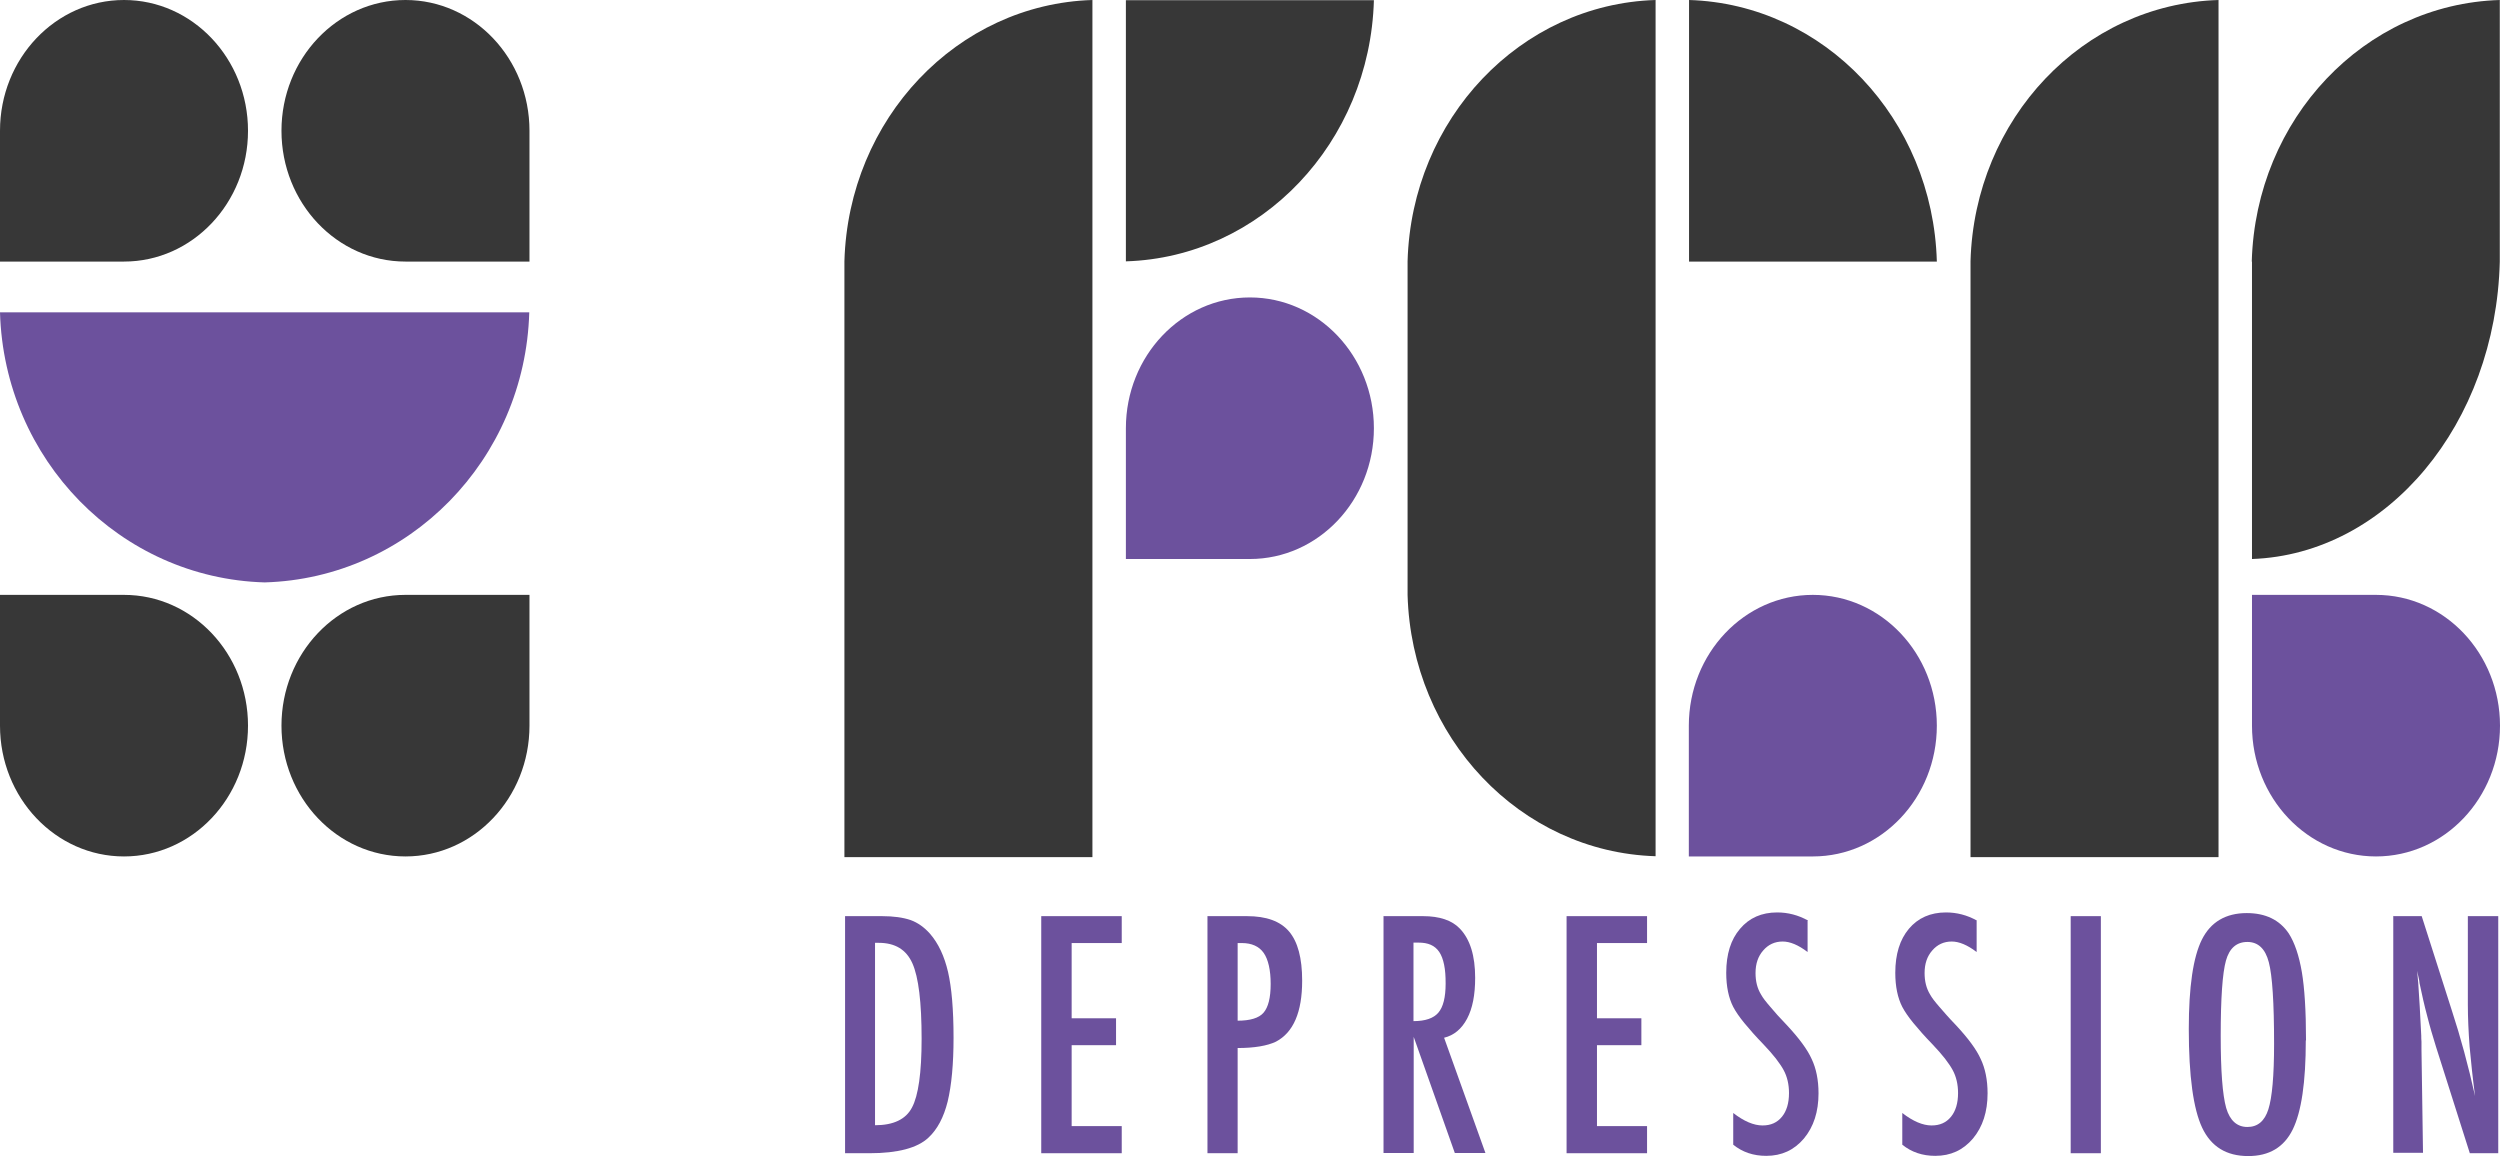 <?xml version="1.0" encoding="UTF-8"?> <svg xmlns="http://www.w3.org/2000/svg" version="1.1" viewBox="0 0 114.31 52.86"><defs><style> .cls-1 { fill: #6c519d; } .cls-1, .cls-2, .cls-3, .cls-4 { stroke-width: 0px; } .cls-2 { fill: #efeddf; } .cls-5 { display: none; } .cls-3 { fill: #af66a6; } .cls-4 { fill: #373737; } </style></defs><g id="Logo_dunkel"><g id="Schriftzug"><path class="cls-1" d="M40.01,51.45c.84,0,1.41-.27,1.69-.81.29-.54.44-1.59.44-3.14,0-1.67-.14-2.82-.42-3.45-.28-.63-.79-.94-1.54-.94h-.17v8.33ZM38.63,41.89h1.7c.52,0,.96.06,1.31.18.33.12.62.33.88.62.39.45.66,1.03.83,1.76.16.7.25,1.7.25,3,0,1.19-.09,2.17-.27,2.92-.18.72-.47,1.27-.88,1.65-.5.47-1.4.71-2.69.71h-1.12v-10.84Z"></path><polygon class="cls-1" points="47.61 41.89 51.29 41.89 51.29 43.12 49 43.12 49 46.56 51.03 46.56 51.03 47.79 49 47.79 49 51.49 51.29 51.49 51.29 52.73 47.61 52.73 47.61 41.89"></polygon><path class="cls-1" d="M56.59,46.67c.57,0,.97-.12,1.18-.36.22-.25.33-.69.33-1.32s-.11-1.12-.32-1.42c-.21-.3-.55-.45-1-.45h-.19v3.55ZM55.2,41.89h1.82c.88,0,1.52.23,1.92.7.4.47.6,1.22.6,2.25,0,1.44-.4,2.37-1.2,2.79-.4.19-.99.29-1.75.29v4.81h-1.38v-10.84Z"></path><path class="cls-1" d="M64.63,46.69c.54,0,.92-.13,1.14-.39.22-.26.33-.7.33-1.33,0-.34-.02-.62-.07-.86-.05-.24-.12-.43-.22-.58-.1-.15-.23-.26-.39-.33-.16-.07-.34-.1-.56-.1h-.23v3.6ZM63.25,41.89h1.82c.75,0,1.32.19,1.68.57.47.49.7,1.24.7,2.25,0,.78-.12,1.4-.37,1.87-.25.47-.6.76-1.05.87l1.89,5.27h-1.4l-1.88-5.31v5.31h-1.38v-10.84Z"></path><polygon class="cls-1" points="71.63 41.89 75.31 41.89 75.31 43.12 73.02 43.12 73.02 46.56 75.05 46.56 75.05 47.79 73.02 47.79 73.02 51.49 75.31 51.49 75.31 52.73 71.63 52.73 71.63 41.89"></polygon><path class="cls-1" d="M82.65,42.11v1.42c-.42-.32-.8-.48-1.14-.48-.36,0-.66.14-.89.41-.23.26-.35.6-.35,1.03,0,.38.08.7.25.98.08.15.22.33.42.56.19.23.44.51.75.83.56.6.95,1.12,1.15,1.57.2.42.31.95.31,1.56,0,.84-.22,1.53-.67,2.07-.45.53-1.02.79-1.72.79-.59,0-1.09-.17-1.51-.51v-1.45c.49.38.94.57,1.34.57.38,0,.67-.13.89-.4.21-.26.32-.62.32-1.08,0-.39-.08-.75-.25-1.06-.08-.15-.2-.32-.35-.52-.15-.19-.34-.41-.57-.65-.35-.36-.64-.69-.87-.97-.23-.28-.4-.53-.51-.74-.21-.41-.32-.93-.32-1.56,0-.85.21-1.52.63-2.01.42-.5.99-.75,1.7-.75.49,0,.96.12,1.41.37"></path><path class="cls-1" d="M90.38,42.11v1.42c-.42-.32-.8-.48-1.14-.48-.36,0-.66.14-.89.41-.23.26-.35.6-.35,1.03,0,.38.08.7.25.98.08.15.22.33.42.56s.44.51.75.83c.56.6.95,1.12,1.15,1.57.2.42.31.95.31,1.56,0,.84-.22,1.53-.67,2.07-.45.53-1.02.79-1.72.79-.59,0-1.09-.17-1.51-.51v-1.45c.49.38.94.57,1.34.57.38,0,.67-.13.89-.4.21-.26.32-.62.32-1.08,0-.39-.08-.75-.25-1.06-.08-.15-.2-.32-.35-.52-.15-.19-.34-.41-.57-.65-.35-.36-.64-.69-.87-.97-.23-.28-.4-.53-.51-.74-.21-.41-.32-.93-.32-1.56,0-.85.21-1.52.62-2.01.42-.5.99-.75,1.7-.75.49,0,.96.12,1.41.37"></path><rect class="cls-1" x="94.68" y="41.89" width="1.38" height="10.84"></rect><path class="cls-1" d="M103.98,47.73c0-1.88-.08-3.12-.24-3.73-.16-.62-.49-.93-.98-.93s-.82.28-.98.85c-.16.57-.24,1.72-.24,3.44,0,1.59.08,2.69.25,3.3.17.58.5.87.97.87s.79-.27.96-.81c.17-.54.26-1.53.26-2.98M105.43,47.57c0,1.91-.2,3.27-.6,4.08-.4.81-1.08,1.21-2.03,1.21-1,0-1.7-.43-2.11-1.3-.4-.85-.61-2.35-.61-4.51,0-1.93.2-3.29.6-4.09.4-.8,1.09-1.21,2.05-1.21.86,0,1.5.31,1.92.93.27.42.47,1.01.6,1.77.12.71.19,1.75.19,3.12"></path><path class="cls-1" d="M109.44,41.89h1.29l1.38,4.32c.4,1.22.75,2.52,1.06,3.91-.11-.84-.19-1.6-.25-2.27-.05-.68-.08-1.32-.08-1.92v-4.04h1.39v10.84h-1.3l-1.55-4.88c-.14-.45-.28-.92-.4-1.4-.13-.48-.24-.98-.35-1.5,0-.07-.02-.14-.04-.24-.02-.09-.04-.2-.07-.32.01.12.02.22.03.31,0,.09.02.16.02.22l.07,1.1.07,1.34c0,.08,0,.17.01.27,0,.11,0,.23,0,.36l.07,4.72h-1.36v-10.84Z"></path></g><g id="Wortmarke"><path class="cls-4" d="M51.48,11.95c6.18-.19,11.16-5.43,11.34-11.94h-11.34v11.94Z"></path><path class="cls-4" d="M88.56,11.96c-.18-6.53-5.15-11.77-11.33-11.96v11.96h11.33Z"></path><path class="cls-4" d="M102.97,11.96h0v13.6c6.18-.22,11.15-6.18,11.33-13.6h0V0c-6.19.19-11.16,5.43-11.34,11.96"></path><path class="cls-1" d="M114.31,33.18c0-3.3-2.54-5.98-5.67-5.98h-5.67v5.98c0,3.3,2.54,5.98,5.67,5.98s5.67-2.68,5.67-5.98"></path><path class="cls-1" d="M57.15,13.6c-3.13,0-5.67,2.68-5.67,5.98v5.98h5.67c3.13,0,5.67-2.68,5.67-5.98s-2.54-5.98-5.67-5.98"></path><path class="cls-1" d="M82.89,27.2c-3.13,0-5.67,2.68-5.67,5.98v5.98h5.67c3.13,0,5.67-2.68,5.67-5.98s-2.54-5.98-5.67-5.98"></path><path class="cls-4" d="M64.36,11.96v15.24c.18,6.52,5.15,11.76,11.34,11.95V0c-6.18.19-11.16,5.43-11.34,11.95"></path><path class="cls-4" d="M38.61,11.96v27.23h11.34V0c-6.18.19-11.16,5.43-11.34,11.95"></path><path class="cls-4" d="M90.1,11.96v27.23h11.34V0c-6.19.19-11.16,5.43-11.34,11.95"></path></g><g id="Logo"><path class="cls-1" d="M12.1,14.28H0c.19,6.74,5.5,12.16,12.1,12.35,6.6-.19,11.91-5.61,12.1-12.35h-12.1Z"></path><path class="cls-4" d="M5.67,0C2.54,0,0,2.68,0,5.98v5.98h5.67c3.13,0,5.67-2.68,5.67-5.98S8.8,0,5.67,0"></path><path class="cls-4" d="M12.87,5.98c0,3.3,2.54,5.98,5.67,5.98h5.67v-5.98C24.21,2.68,21.67,0,18.54,0s-5.67,2.68-5.67,5.98"></path><path class="cls-4" d="M18.54,39.16c3.13,0,5.67-2.68,5.67-5.98v-5.98h-5.67c-3.13,0-5.67,2.68-5.67,5.98s2.54,5.98,5.67,5.98"></path><path class="cls-4" d="M11.34,33.18c0-3.3-2.54-5.98-5.67-5.98H0v5.98c0,3.3,2.54,5.98,5.67,5.98s5.67-2.68,5.67-5.98"></path></g></g><g id="Logo_hell" class="cls-5"><g id="Schriftzug-2" data-name="Schriftzug"><path class="cls-3" d="M40.01,51.45c.84,0,1.41-.27,1.69-.81.29-.54.44-1.59.44-3.14,0-1.67-.14-2.82-.42-3.45-.28-.63-.79-.94-1.54-.94h-.17v8.33ZM38.63,41.89h1.7c.52,0,.96.06,1.31.18.33.12.62.33.88.62.39.45.66,1.03.83,1.76.16.7.25,1.7.25,3,0,1.19-.09,2.17-.27,2.92-.18.72-.47,1.27-.88,1.65-.5.47-1.4.71-2.69.71h-1.12v-10.84Z"></path><polygon class="cls-3" points="47.61 41.89 51.29 41.89 51.29 43.12 48.99 43.12 48.99 46.56 51.03 46.56 51.03 47.79 48.99 47.79 48.99 51.49 51.29 51.49 51.29 52.73 47.61 52.73 47.61 41.89"></polygon><path class="cls-3" d="M56.59,46.67c.57,0,.97-.12,1.18-.36.22-.25.33-.69.33-1.32s-.11-1.12-.32-1.42c-.21-.3-.55-.45-1-.45h-.19v3.55ZM55.2,41.89h1.82c.88,0,1.52.23,1.92.7.4.47.6,1.22.6,2.25,0,1.44-.4,2.37-1.2,2.79-.4.19-.99.29-1.75.29v4.81h-1.38v-10.84Z"></path><path class="cls-3" d="M64.63,46.69c.54,0,.92-.13,1.14-.39.22-.26.33-.7.33-1.33,0-.34-.02-.62-.07-.86-.05-.24-.12-.43-.22-.58-.1-.15-.23-.26-.39-.33-.16-.07-.34-.1-.56-.1h-.23v3.6ZM63.25,41.89h1.82c.75,0,1.32.19,1.68.57.47.49.7,1.24.7,2.25,0,.78-.12,1.4-.37,1.87-.25.47-.6.76-1.05.87l1.89,5.27h-1.4l-1.88-5.31v5.31h-1.38v-10.84Z"></path><polygon class="cls-3" points="71.63 41.89 75.31 41.89 75.31 43.12 73.02 43.12 73.02 46.56 75.05 46.56 75.05 47.79 73.02 47.79 73.02 51.49 75.31 51.49 75.31 52.73 71.63 52.73 71.63 41.89"></polygon><path class="cls-3" d="M82.65,42.11v1.42c-.42-.32-.8-.48-1.14-.48-.36,0-.66.14-.89.41-.23.26-.35.6-.35,1.03,0,.38.08.7.25.98.08.15.22.33.42.56.19.23.44.51.75.83.56.6.95,1.12,1.15,1.57.2.42.31.95.31,1.56,0,.84-.22,1.53-.67,2.07-.45.53-1.02.79-1.72.79-.59,0-1.09-.17-1.51-.51v-1.45c.49.38.94.57,1.34.57.38,0,.67-.13.89-.4.21-.26.32-.62.32-1.08,0-.39-.08-.75-.25-1.06-.08-.15-.2-.32-.35-.52-.15-.19-.34-.41-.57-.65-.35-.36-.64-.69-.87-.97-.23-.28-.4-.53-.51-.74-.21-.41-.32-.93-.32-1.56,0-.85.21-1.52.63-2.01.42-.5.99-.75,1.7-.75.49,0,.96.12,1.41.37"></path><path class="cls-3" d="M90.38,42.11v1.42c-.42-.32-.8-.48-1.14-.48-.36,0-.66.14-.89.41-.23.26-.35.6-.35,1.03,0,.38.08.7.25.98.08.15.22.33.42.56s.44.51.75.83c.56.6.95,1.12,1.15,1.57.2.42.31.95.31,1.56,0,.84-.22,1.53-.67,2.07-.45.53-1.02.79-1.72.79-.59,0-1.09-.17-1.51-.51v-1.45c.49.38.94.57,1.34.57.38,0,.67-.13.89-.4.21-.26.32-.62.32-1.08,0-.39-.08-.75-.25-1.06-.08-.15-.2-.32-.35-.52-.15-.19-.34-.41-.57-.65-.35-.36-.64-.69-.87-.97-.23-.28-.4-.53-.51-.74-.21-.41-.32-.93-.32-1.56,0-.85.21-1.52.62-2.01.42-.5.99-.75,1.7-.75.49,0,.96.12,1.41.37"></path><rect class="cls-3" x="94.68" y="41.89" width="1.38" height="10.84"></rect><path class="cls-3" d="M103.98,47.73c0-1.88-.08-3.12-.24-3.73-.16-.62-.49-.93-.98-.93s-.82.28-.98.85c-.16.57-.24,1.72-.24,3.44,0,1.59.08,2.69.25,3.3.17.58.5.87.97.87s.79-.27.96-.81c.17-.54.26-1.53.26-2.98M105.43,47.57c0,1.91-.2,3.27-.6,4.08-.4.81-1.08,1.21-2.03,1.21-1,0-1.7-.43-2.11-1.3-.4-.85-.61-2.35-.61-4.51,0-1.93.2-3.29.6-4.09.4-.8,1.09-1.21,2.05-1.21.86,0,1.5.31,1.92.93.27.42.47,1.01.6,1.77.12.71.19,1.75.19,3.12"></path><path class="cls-3" d="M109.44,41.89h1.29l1.38,4.32c.4,1.22.75,2.52,1.06,3.91-.11-.84-.19-1.6-.25-2.27-.05-.68-.08-1.32-.08-1.92v-4.04h1.39v10.84h-1.3l-1.55-4.88c-.14-.45-.28-.92-.4-1.4-.13-.48-.24-.98-.35-1.5,0-.07-.02-.14-.04-.24-.02-.09-.04-.2-.07-.32.01.12.02.22.03.31,0,.09.02.16.02.22l.07,1.1.07,1.34c0,.08,0,.17.01.27,0,.11,0,.23,0,.36l.07,4.72h-1.36v-10.84Z"></path></g><g id="Wortmarke-2" data-name="Wortmarke"><path class="cls-2" d="M51.48,11.95c6.18-.19,11.16-5.43,11.34-11.94h-11.34v11.94Z"></path><path class="cls-2" d="M88.56,11.96c-.18-6.53-5.15-11.77-11.33-11.96v11.96h11.33Z"></path><path class="cls-2" d="M102.97,11.96h0v13.6c6.18-.22,11.15-6.18,11.33-13.6h0V0c-6.19.19-11.16,5.43-11.34,11.96"></path><path class="cls-3" d="M114.31,33.18c0-3.3-2.54-5.98-5.67-5.98h-5.67v5.98c0,3.3,2.54,5.98,5.67,5.98s5.67-2.68,5.67-5.98"></path><path class="cls-3" d="M57.15,13.6c-3.13,0-5.67,2.68-5.67,5.98v5.98h5.67c3.13,0,5.67-2.68,5.67-5.98s-2.54-5.98-5.67-5.98"></path><path class="cls-3" d="M82.89,27.2c-3.13,0-5.67,2.68-5.67,5.98v5.98h5.67c3.13,0,5.67-2.68,5.67-5.98s-2.54-5.98-5.67-5.98"></path><path class="cls-2" d="M64.35,11.96v15.24c.18,6.52,5.15,11.76,11.34,11.95V0c-6.18.19-11.16,5.43-11.34,11.95"></path><path class="cls-2" d="M38.61,11.96v27.23h11.34V0c-6.18.19-11.16,5.43-11.34,11.95"></path><path class="cls-2" d="M90.1,11.96v27.23h11.34V0c-6.19.19-11.16,5.43-11.34,11.95"></path></g><g id="Logo-2" data-name="Logo"><path class="cls-3" d="M12.1,14.28H0c.19,6.74,5.5,12.16,12.1,12.35,6.6-.19,11.91-5.61,12.1-12.35h-12.1Z"></path><path class="cls-2" d="M5.67,0C2.54,0,0,2.68,0,5.98v5.98h5.67c3.13,0,5.67-2.68,5.67-5.98S8.8,0,5.67,0"></path><path class="cls-2" d="M12.87,5.98c0,3.3,2.54,5.98,5.67,5.98h5.67v-5.98C24.21,2.68,21.67,0,18.54,0s-5.67,2.68-5.67,5.98"></path><path class="cls-2" d="M18.54,39.16c3.13,0,5.67-2.68,5.67-5.98v-5.98h-5.67c-3.13,0-5.67,2.68-5.67,5.98s2.54,5.98,5.67,5.98"></path><path class="cls-2" d="M11.34,33.18c0-3.3-2.54-5.98-5.67-5.98H0v5.98C0,36.48,2.54,39.16,5.67,39.16s5.67-2.68,5.67-5.98"></path></g></g></svg> 